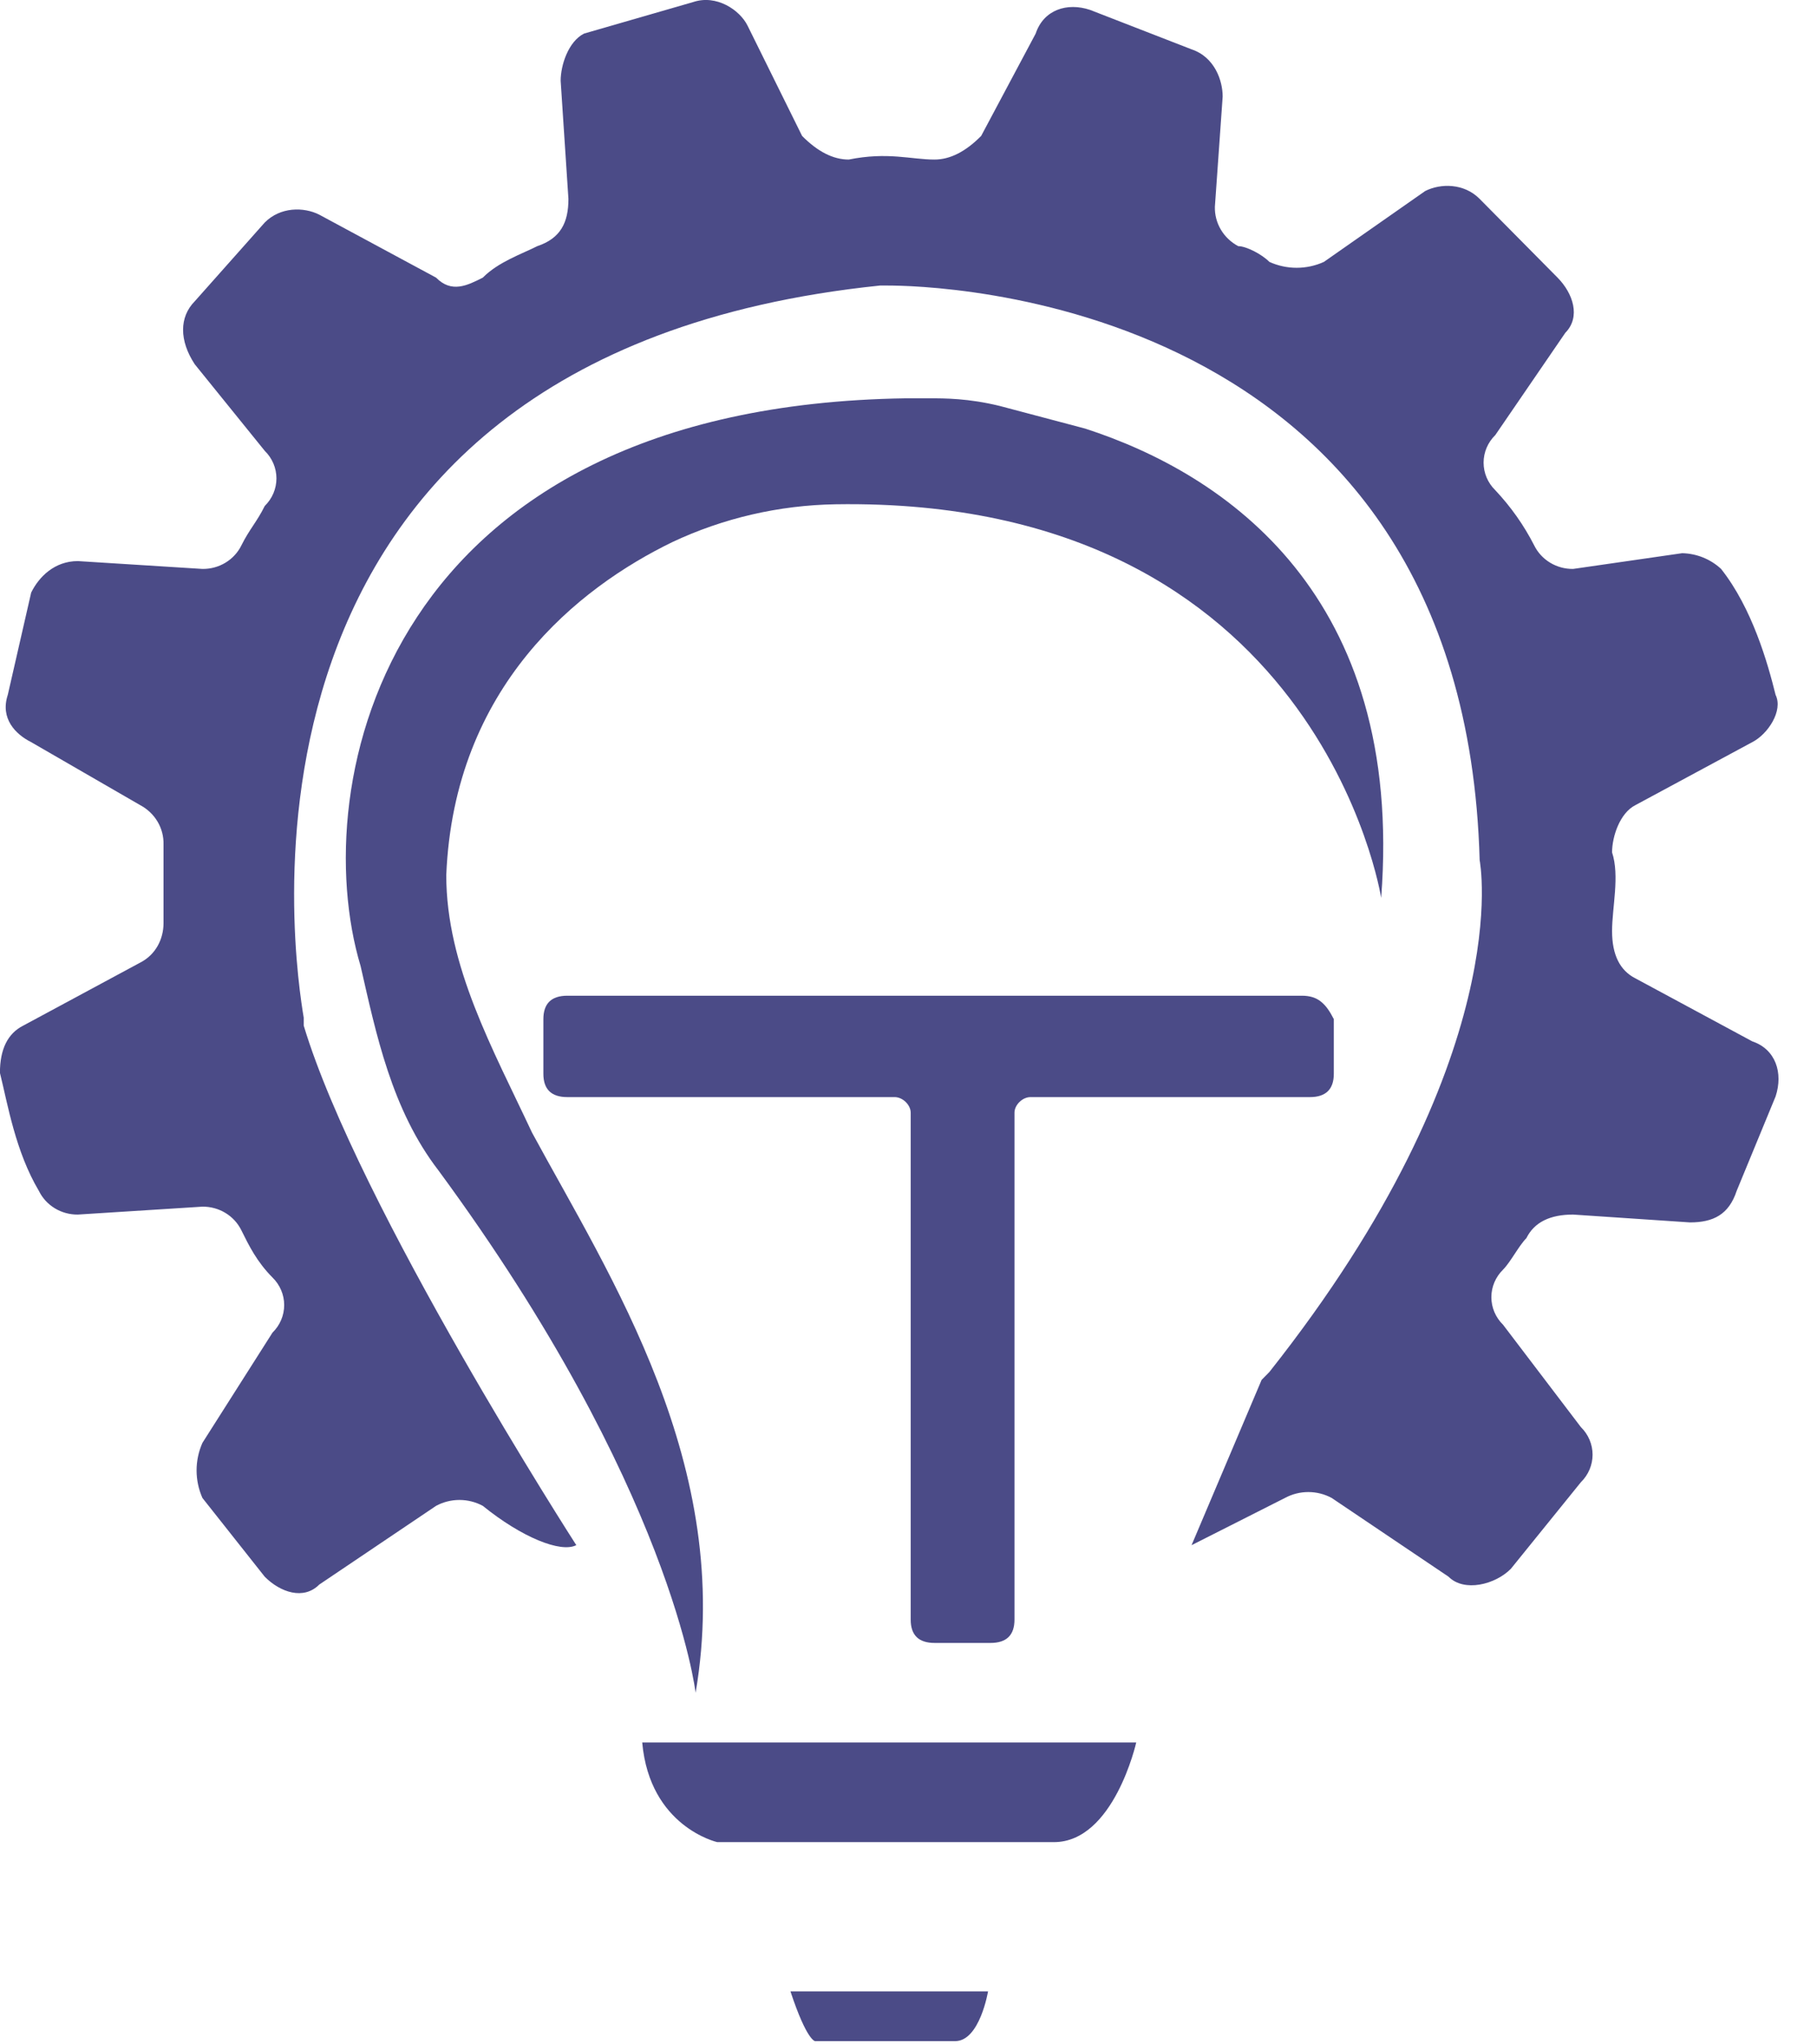 <svg width="168" height="189" viewBox="0 0 168 189" fill="none" xmlns="http://www.w3.org/2000/svg">
<g clip-path="url(#clip0_51912_991)">
<path d="M75.368 188.703H88.31C90.593 188.703 91.355 184.1 91.355 184.1H73.085C74.607 188.703 75.368 188.703 75.368 188.703ZM53.287 142.852C53.287 142.852 33.127 111.555 28.082 94.816V94.085C27.362 89.718 18.002 32.946 81.369 26.398H82.083C85.685 26.398 135.371 27.123 136.809 79.527C136.809 79.527 140.411 97.727 117.368 126.839L116.649 127.569L110.171 142.852L118.807 138.485C119.467 138.127 120.211 137.939 120.967 137.939C121.723 137.939 122.467 138.127 123.128 138.485L133.932 145.764C135.371 147.22 138.253 146.495 139.691 145.039L146.17 137.029C146.861 136.353 147.25 135.437 147.25 134.483C147.25 133.529 146.861 132.613 146.17 131.936L138.972 122.471C138.281 121.794 137.892 120.879 137.892 119.925C137.892 118.97 138.281 118.055 138.972 117.378C139.691 116.648 140.411 115.192 141.13 114.467C141.849 113.011 143.293 112.286 145.451 112.286L156.25 113.011C158.413 113.011 159.851 112.286 160.571 110.099L164.172 101.364C164.891 99.183 164.172 96.997 162.014 96.272L151.21 90.448C149.771 89.718 149.052 88.262 149.052 86.081C149.052 83.895 149.771 80.983 149.052 78.802C149.052 77.346 149.771 75.16 151.21 74.434L162.014 68.611C163.453 67.881 164.891 65.7 164.172 64.244C163.453 61.332 162.014 56.239 159.132 52.597C158.16 51.692 156.876 51.172 155.531 51.142L145.451 52.597C144.699 52.606 143.96 52.406 143.322 52.019C142.684 51.632 142.173 51.076 141.849 50.416C140.902 48.561 139.691 46.845 138.253 45.318C137.561 44.642 137.173 43.726 137.173 42.772C137.173 41.818 137.561 40.902 138.253 40.225L144.731 30.765C146.17 29.309 145.451 27.123 144.012 25.667L136.809 18.388C135.371 16.933 133.208 16.933 131.769 17.663L122.408 24.212C121.62 24.571 120.759 24.757 119.888 24.757C119.017 24.757 118.157 24.571 117.368 24.212C116.649 23.486 115.211 22.756 114.486 22.756C113.818 22.401 113.263 21.874 112.882 21.232C112.501 20.591 112.31 19.859 112.328 19.119L113.048 8.928C113.048 7.472 112.328 5.286 110.171 4.561L100.799 0.919C98.647 0.193 96.484 0.919 95.759 3.105L90.719 12.565C89.281 14.021 87.842 14.751 86.404 14.751C84.241 14.751 82.083 14.021 78.476 14.751C77.038 14.751 75.599 14.021 74.161 12.565L69.121 2.374C68.402 0.919 66.239 -0.537 64.081 0.193L54.001 3.105C52.557 3.83 51.838 6.016 51.838 7.472L52.557 18.388C52.557 20.575 51.838 22.03 49.68 22.756C48.236 23.486 46.079 24.212 44.64 25.667C43.196 26.398 41.753 27.123 40.319 25.667L29.515 19.844C28.076 19.119 25.919 19.119 24.475 20.575L18.007 27.854C16.568 29.309 16.568 31.491 18.007 33.677L24.48 41.681C25.172 42.358 25.56 43.273 25.56 44.228C25.56 45.182 25.172 46.097 24.48 46.774C23.761 48.23 23.042 48.96 22.322 50.416C21.999 51.076 21.488 51.632 20.849 52.019C20.211 52.406 19.473 52.606 18.721 52.597L7.202 51.872C5.039 51.872 3.601 53.328 2.882 54.784L0.719 64.244C-0.001 66.43 1.438 67.886 2.882 68.611L12.962 74.434C13.63 74.789 14.186 75.316 14.567 75.957C14.947 76.599 15.139 77.331 15.119 78.071V85.35C15.119 86.806 14.4 88.262 12.962 88.993L2.152 94.816C0.713 95.541 -0.006 96.997 -0.006 99.183C0.713 102.095 1.433 106.462 3.596 110.099C3.919 110.76 4.429 111.318 5.068 111.705C5.706 112.093 6.445 112.294 7.197 112.286L18.716 111.555C19.468 111.547 20.207 111.748 20.845 112.136C21.483 112.523 21.994 113.08 22.317 113.741C23.036 115.192 23.756 116.653 25.194 118.104C25.887 118.781 26.276 119.697 26.276 120.653C26.276 121.608 25.887 122.525 25.194 123.202L18.716 133.392C18.36 134.196 18.176 135.063 18.176 135.939C18.176 136.814 18.36 137.681 18.716 138.485L24.475 145.764C25.919 147.22 28.076 147.945 29.515 146.495L40.319 139.215C40.98 138.858 41.724 138.67 42.48 138.67C43.236 138.67 43.98 138.858 44.64 139.215C48.236 142.127 51.838 143.583 53.276 142.852H53.287Z" fill="#4B4B87"/>
<path d="M120.375 92.053H52.456C50.98 92.053 50.24 92.778 50.24 94.219V99.266C50.24 100.706 50.975 101.426 52.456 101.426H82.722C83.462 101.426 84.203 102.147 84.203 102.867V149.729C84.203 151.169 84.938 151.889 86.418 151.889H91.584C93.059 151.889 93.799 151.174 93.799 149.729V102.867C93.799 102.152 94.534 101.426 95.275 101.426H121.115C122.585 101.426 123.325 100.706 123.325 99.266V94.219C122.59 92.778 121.855 92.053 120.375 92.053ZM66.305 170.304H97.443C102.982 170.304 105.055 161.094 105.055 161.094H59.38C60.074 168.884 66.3 170.299 66.3 170.299L66.305 170.304Z" fill="#4B4B87"/>
<path d="M100.335 39.623L92.413 37.524C89.53 36.824 87.373 36.824 85.929 36.824H83.771C35.508 37.524 28.3 72.514 33.34 89.31C34.778 95.608 36.222 102.606 40.543 108.21C62.152 137.597 64.315 156.497 64.315 156.497C67.916 135.502 56.387 118.002 49.189 104.706C45.588 97.008 41.262 89.31 41.262 80.912C41.981 63.417 53.51 54.319 62.157 50.12C66.875 47.897 72.035 46.702 77.277 46.621C121.944 45.922 127.703 83.011 127.703 83.011C129.866 55.019 113.302 43.822 100.335 39.623Z" fill="#4B4B87"/>
</g>
<defs>
<clipPath id="clip0_51912_991">
<rect width="168" height="189" fill="white"/>
</clipPath>
</defs>
</svg>
